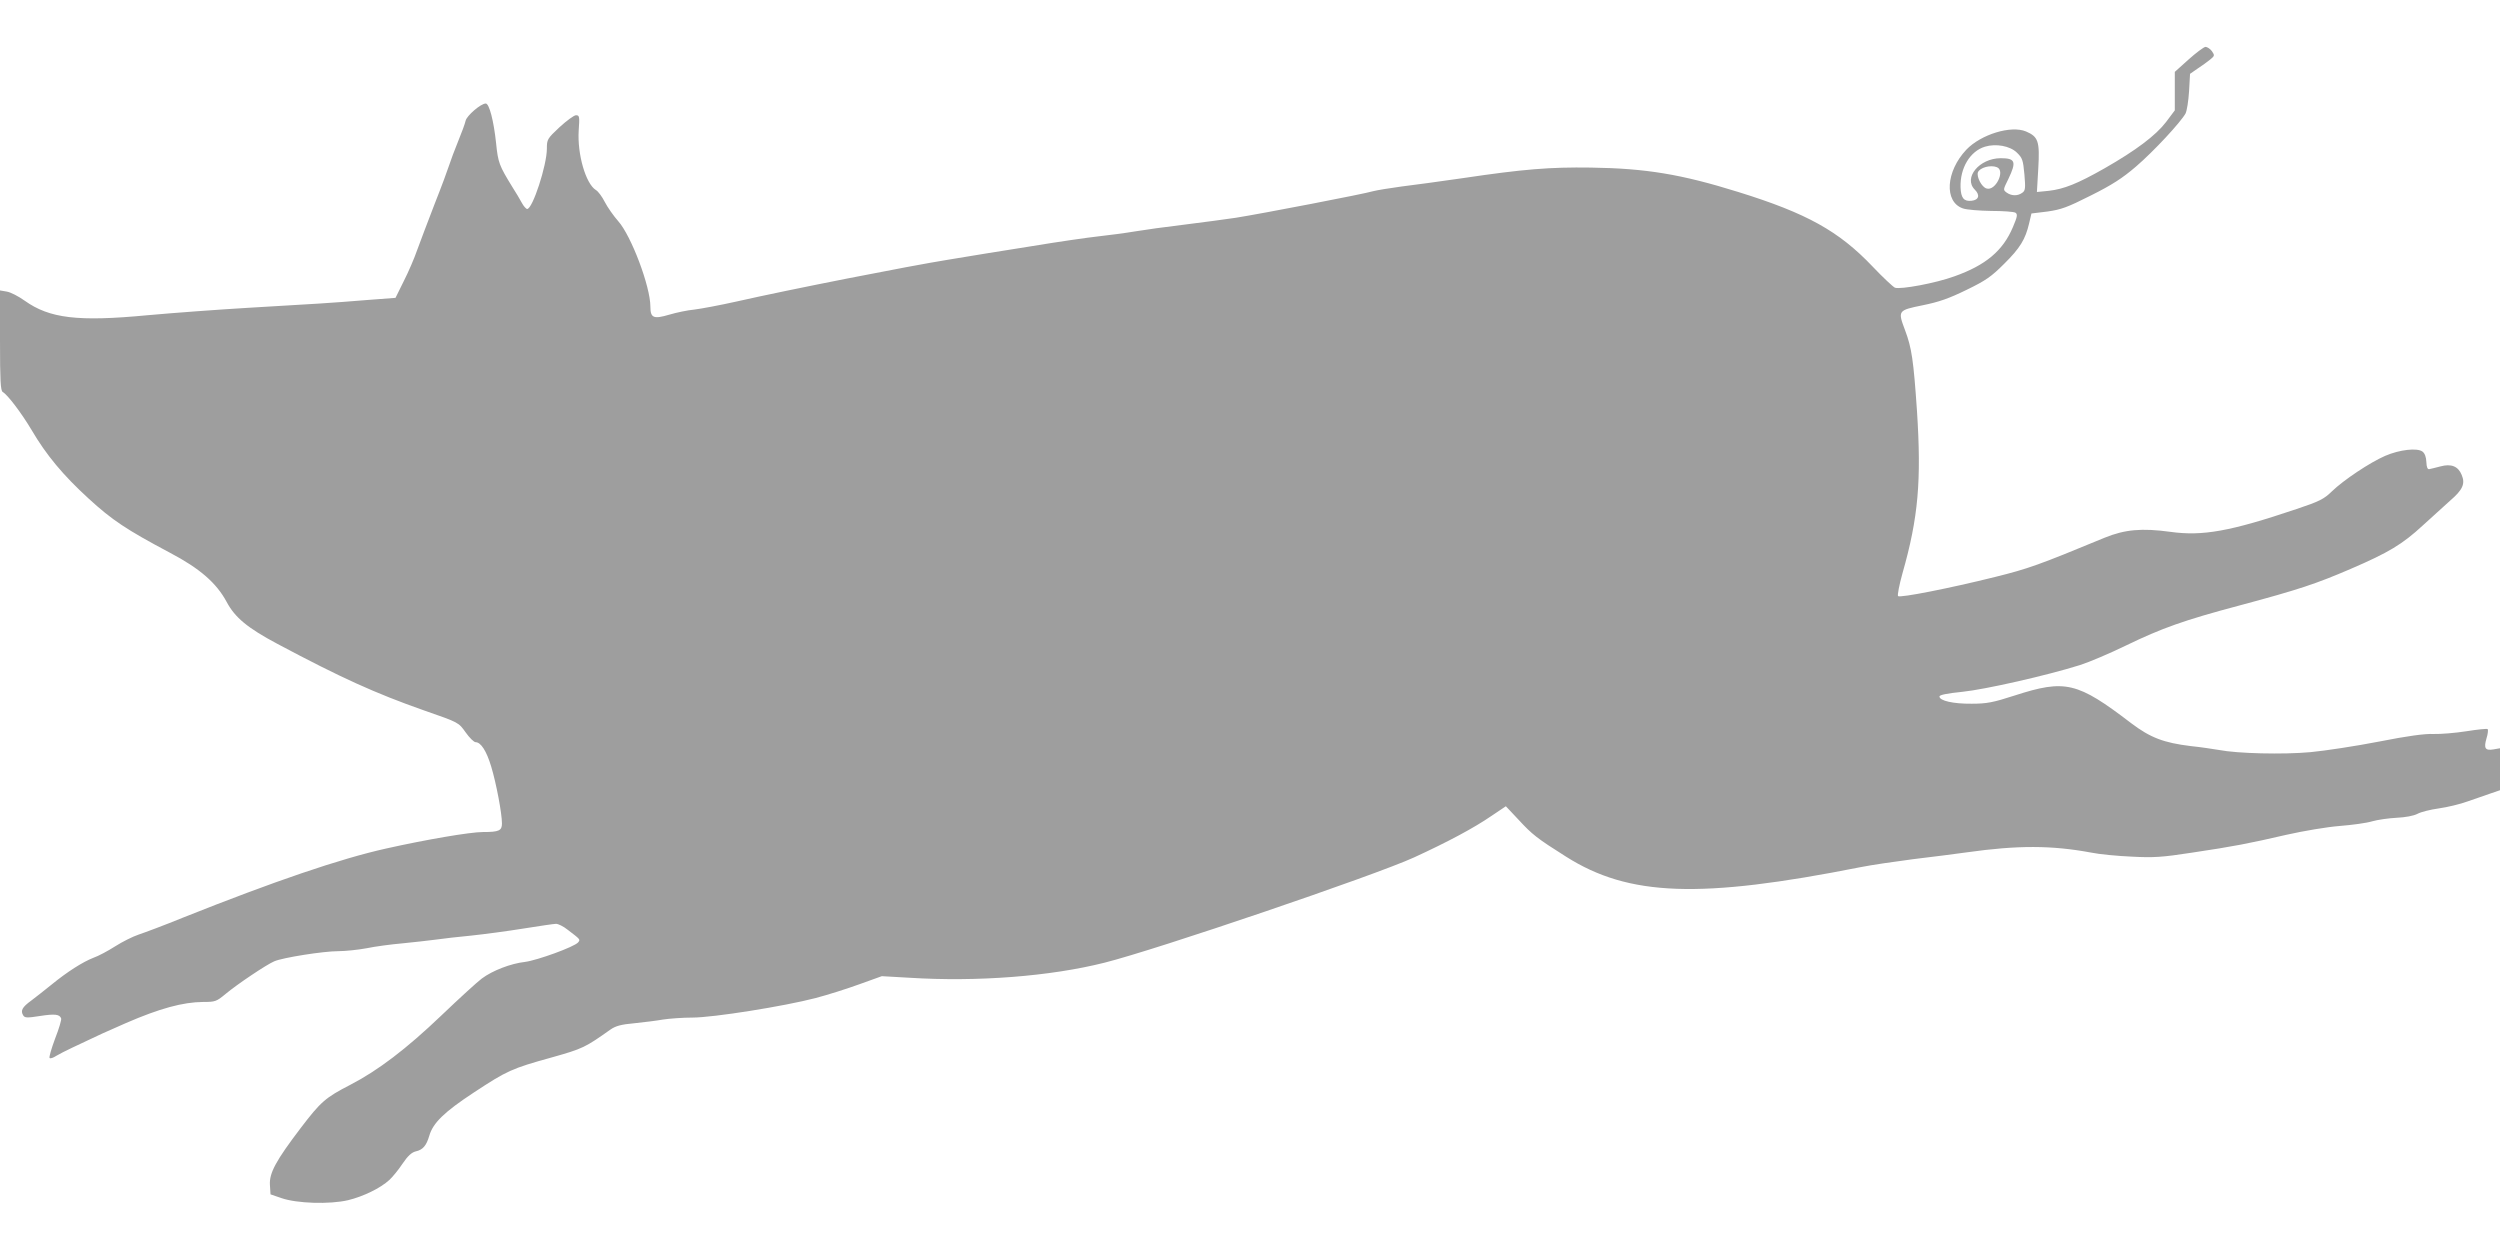 <?xml version="1.0" standalone="no"?>
<!DOCTYPE svg PUBLIC "-//W3C//DTD SVG 20010904//EN"
 "http://www.w3.org/TR/2001/REC-SVG-20010904/DTD/svg10.dtd">
<svg version="1.0" xmlns="http://www.w3.org/2000/svg"
 width="1280pt" height="640pt" viewBox="0 0 1280 640"
 preserveAspectRatio="xMidYMid meet">
<g transform="translate(0,640) scale(0.1,-0.1)"
fill="#9e9e9e" stroke="none">
<path d="M11205 6095 l-70 -63 0 -99 0 -98 -45 -60 c-53 -69 -154 -145 -315
-237 -139 -79 -208 -106 -285 -115 l-61 -6 7 121 c8 139 0 162 -63 189 -77 32
-230 -15 -305 -93 -106 -112 -115 -268 -18 -301 19 -7 85 -12 145 -13 61 0
116 -4 124 -9 12 -8 10 -20 -13 -74 -51 -121 -139 -195 -300 -252 -96 -35
-275 -68 -304 -58 -9 4 -61 52 -114 108 -173 182 -337 273 -688 382 -292 91
-473 121 -755 125 -209 3 -346 -8 -655 -54 -113 -16 -254 -36 -315 -43 -60 -8
-126 -19 -145 -24 -41 -13 -570 -115 -703 -136 -51 -8 -168 -23 -262 -35 -93
-11 -208 -27 -255 -35 -47 -8 -130 -19 -185 -25 -55 -6 -208 -28 -340 -50
-132 -21 -327 -52 -432 -70 -199 -32 -810 -152 -1083 -214 -85 -19 -182 -37
-215 -41 -33 -3 -91 -15 -128 -26 -81 -24 -97 -17 -97 41 0 103 -98 363 -165
438 -23 26 -54 70 -68 97 -14 28 -35 56 -46 62 -52 32 -96 184 -88 306 5 70 4
77 -14 77 -10 0 -48 -28 -84 -61 -63 -59 -65 -63 -65 -110 0 -85 -73 -309
-101 -309 -5 0 -18 14 -27 31 -9 17 -31 54 -49 82 -67 109 -73 124 -83 224
-12 114 -35 203 -53 203 -25 0 -97 -62 -103 -88 -3 -15 -21 -63 -39 -107 -18
-44 -38 -98 -45 -120 -7 -22 -40 -112 -75 -200 -34 -88 -74 -194 -89 -235 -14
-41 -45 -113 -69 -160 l-42 -85 -145 -11 c-181 -15 -266 -20 -610 -40 -151 -9
-383 -26 -515 -38 -358 -34 -501 -16 -628 74 -32 23 -73 44 -92 47 l-35 6 0
-256 c0 -209 3 -257 14 -264 26 -15 96 -108 148 -195 75 -128 161 -231 291
-350 121 -111 193 -159 417 -278 154 -81 238 -155 290 -251 43 -81 107 -134
261 -216 325 -173 499 -252 749 -340 181 -63 177 -61 215 -114 19 -27 42 -49
50 -49 27 0 56 -45 80 -125 26 -86 55 -240 55 -291 0 -37 -15 -44 -97 -44 -66
0 -293 -39 -494 -84 -235 -52 -575 -168 -1044 -355 -93 -38 -195 -76 -225 -86
-30 -10 -84 -37 -120 -60 -36 -23 -86 -50 -112 -59 -54 -21 -133 -71 -215
-138 -32 -26 -78 -62 -103 -81 -47 -34 -56 -52 -41 -76 8 -13 21 -13 85 -3 77
12 101 9 109 -12 3 -6 -11 -53 -31 -104 -19 -51 -32 -96 -28 -99 4 -4 19 1 34
11 15 9 52 28 82 42 30 14 69 32 85 40 17 9 102 48 190 86 173 75 291 107 395
108 62 0 68 2 115 41 60 50 209 150 249 167 43 19 252 52 328 52 36 0 102 7
145 15 43 9 125 20 183 25 58 6 134 14 170 19 36 5 119 15 185 21 66 7 186 23
266 36 81 13 156 24 166 24 11 0 38 -13 59 -30 67 -51 66 -50 54 -65 -19 -23
-210 -92 -272 -100 -72 -8 -166 -44 -221 -85 -23 -17 -116 -102 -207 -189
-180 -172 -325 -282 -466 -355 -128 -66 -151 -86 -254 -221 -127 -167 -162
-231 -158 -292 l3 -48 55 -19 c80 -28 248 -33 342 -11 78 19 165 61 212 104
15 14 46 51 67 83 27 40 47 58 68 63 36 8 54 29 69 80 19 66 77 122 229 222
169 111 192 122 398 179 160 45 171 51 301 143 26 18 54 26 122 32 48 5 114
13 147 19 33 5 100 10 150 10 107 0 470 58 631 100 61 16 162 48 225 71 l114
41 140 -8 c349 -22 722 7 1000 77 267 67 1384 447 1585 539 172 79 307 151
397 213 l73 49 64 -68 c71 -77 95 -96 244 -190 322 -204 685 -217 1507 -54 55
11 177 29 270 41 94 11 217 27 275 35 261 37 436 36 635 -1 43 -9 138 -18 210
-21 111 -6 156 -3 305 20 221 33 292 47 487 92 89 20 208 40 272 45 63 5 138
15 167 24 28 8 85 16 125 18 44 2 87 10 106 20 18 10 67 22 110 28 43 6 110
22 148 36 39 13 91 32 118 41 l47 16 0 107 0 108 -34 -6 c-42 -7 -50 6 -35 57
7 22 9 43 6 47 -4 3 -53 -2 -109 -11 -57 -9 -132 -15 -168 -14 -45 2 -133 -10
-280 -39 -118 -23 -276 -47 -350 -54 -142 -13 -375 -7 -468 11 -30 5 -95 15
-145 20 -139 17 -207 43 -305 117 -276 211 -337 226 -597 142 -111 -36 -143
-42 -220 -42 -93 -1 -165 15 -165 37 0 8 38 16 118 24 116 12 430 83 602 137
47 15 153 60 235 100 184 89 295 129 585 206 302 81 388 110 565 186 195 84
265 126 370 223 48 44 111 101 140 127 64 55 78 86 59 131 -18 45 -54 59 -109
44 -24 -6 -50 -13 -57 -14 -9 -2 -14 10 -15 36 -1 26 -8 45 -20 54 -27 20
-117 10 -191 -22 -78 -34 -212 -123 -273 -182 -40 -39 -63 -51 -180 -90 -341
-115 -482 -140 -647 -117 -146 20 -233 12 -336 -30 -338 -140 -392 -159 -561
-201 -233 -58 -487 -108 -497 -98 -4 4 6 57 23 118 81 284 97 473 74 829 -18
263 -27 323 -61 414 -38 101 -37 102 90 128 84 17 135 35 225 79 99 48 127 68
192 133 82 81 109 126 128 207 l12 51 82 10 c70 10 101 21 222 82 108 54 161
88 231 148 91 78 229 227 254 272 7 14 15 65 18 114 l5 89 39 27 c22 14 50 35
64 46 23 19 24 21 9 43 -9 12 -24 22 -33 22 -9 -1 -48 -30 -87 -65z m-879
-476 c29 -28 32 -38 39 -112 6 -71 5 -83 -11 -94 -23 -17 -55 -17 -80 1 -19
14 -18 15 9 70 42 88 36 106 -39 106 -110 0 -193 -101 -133 -161 28 -28 21
-53 -17 -57 -39 -4 -54 14 -56 69 -3 99 49 185 125 208 56 17 128 4 163 -30z
m-102 -75 c45 -17 -7 -124 -53 -109 -25 7 -52 60 -44 83 10 24 64 39 97 26z"/>
</g>
</svg>
